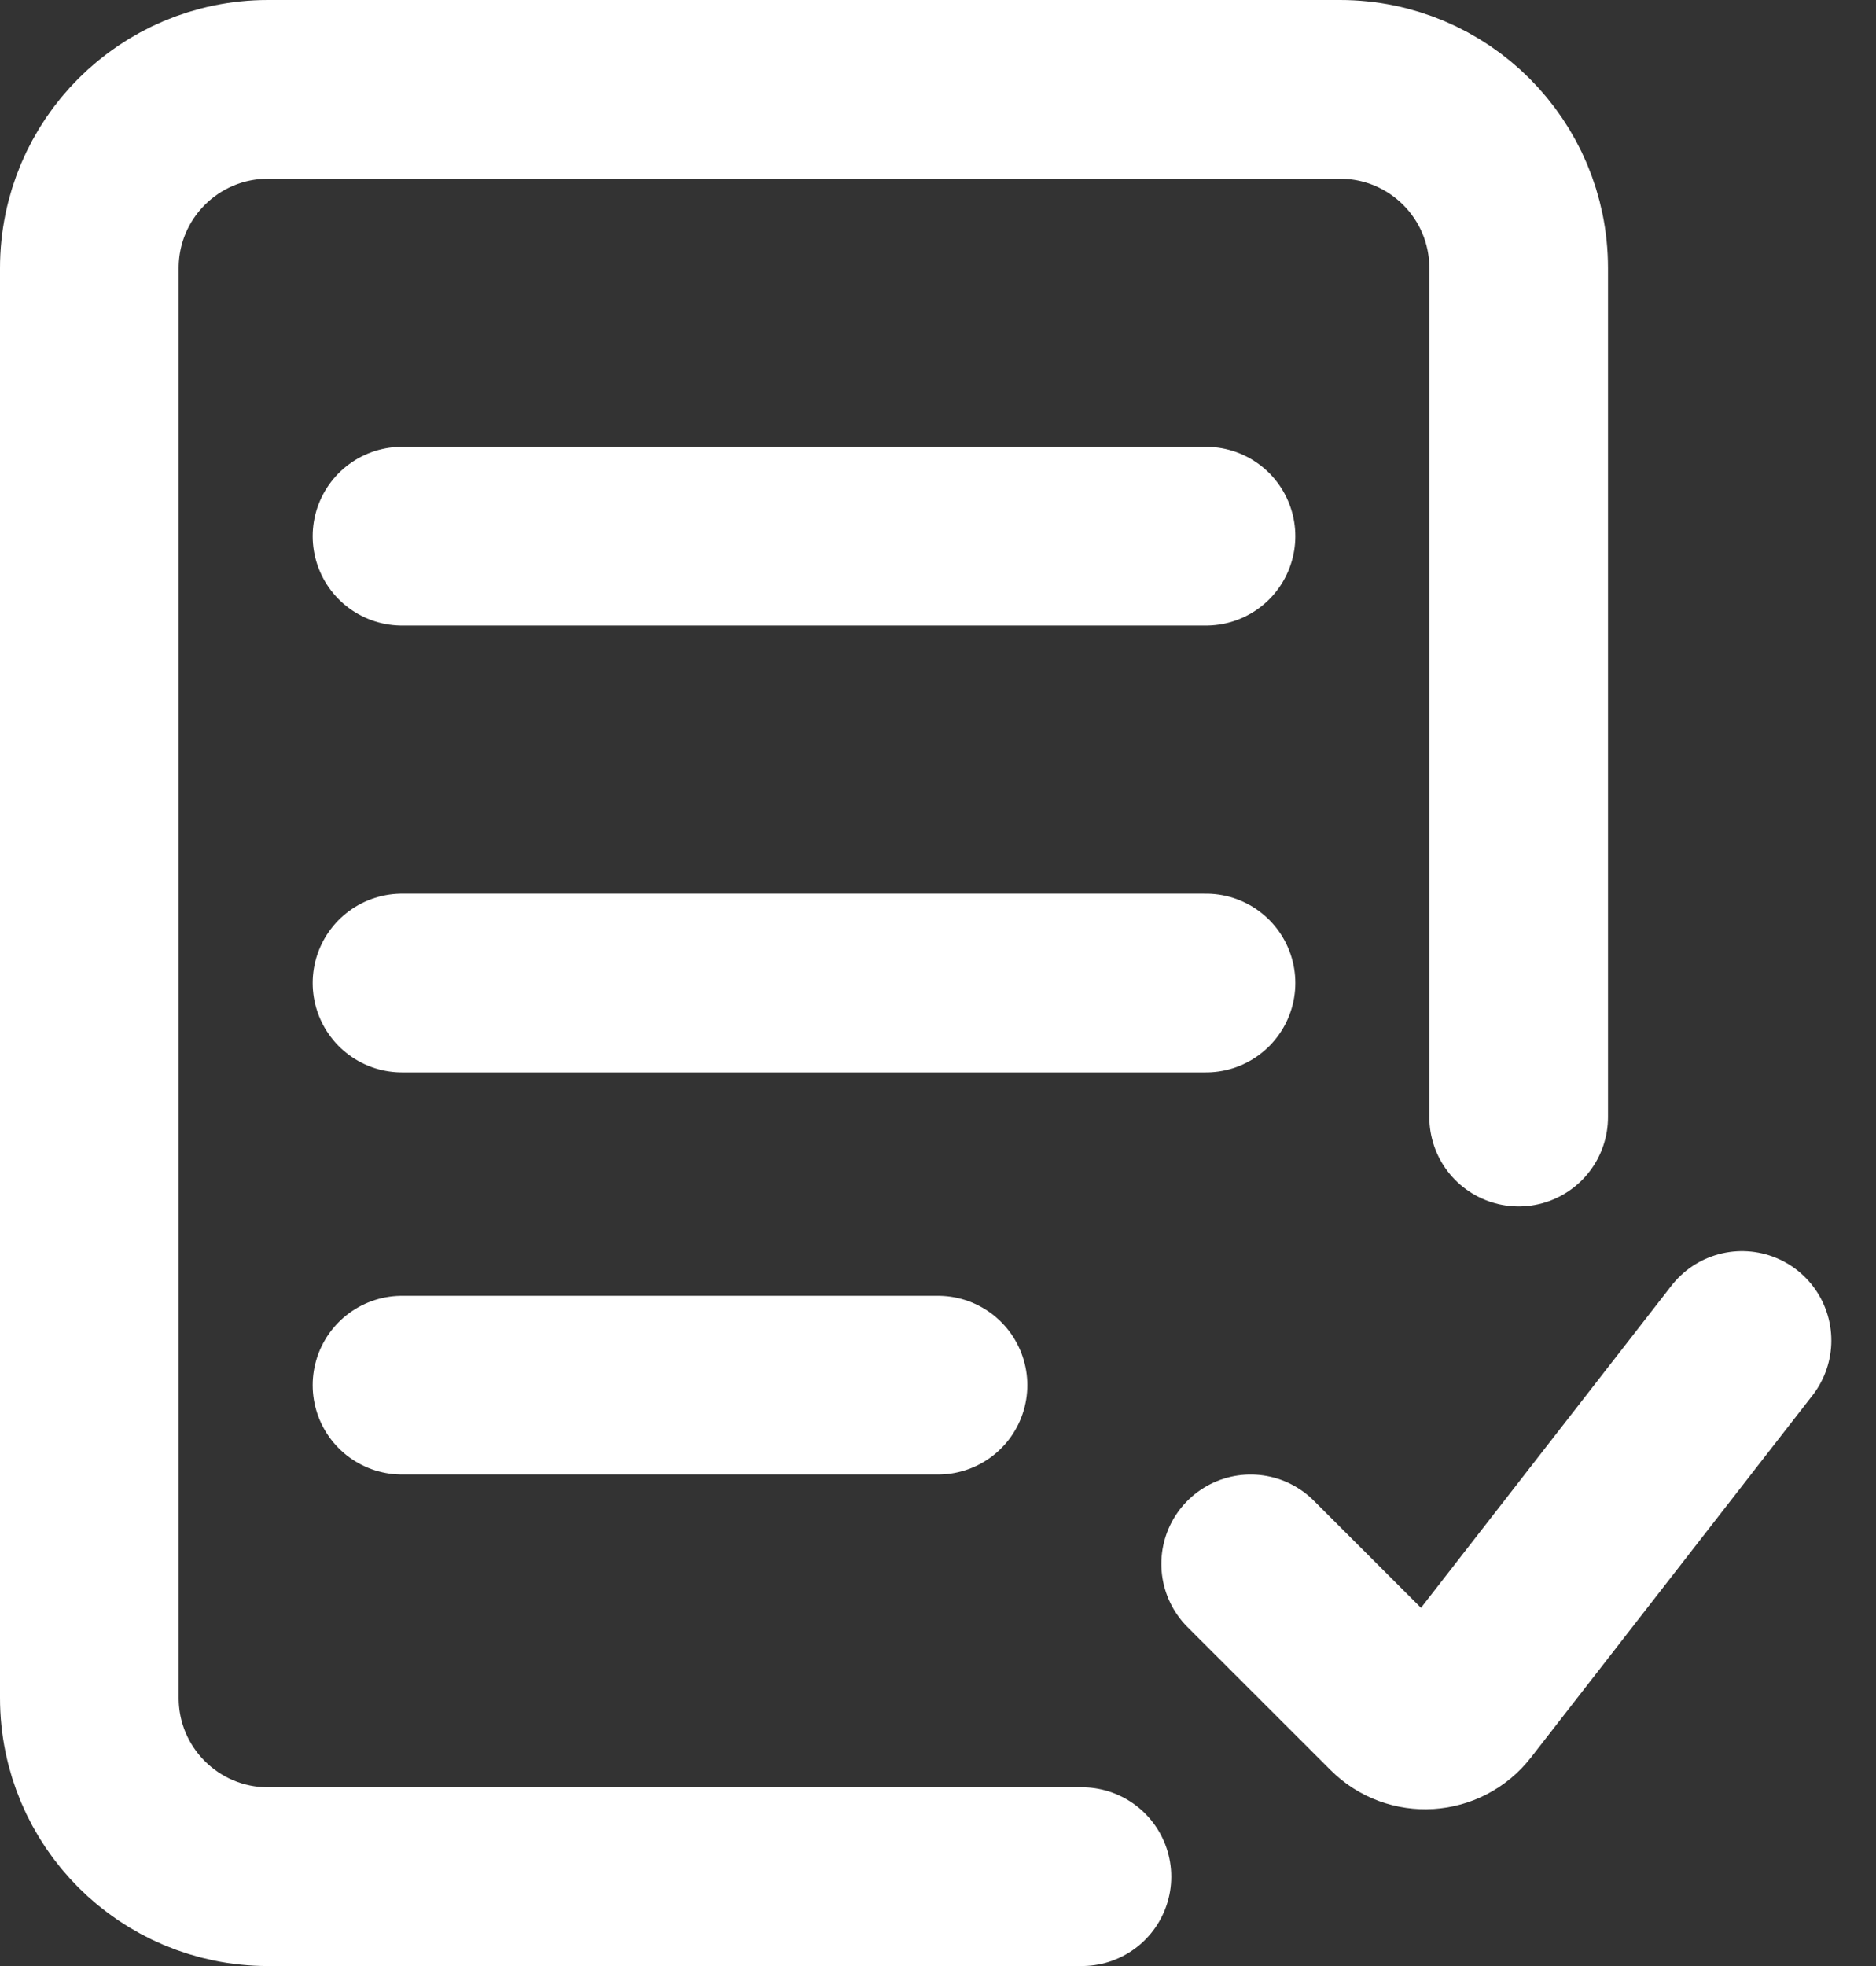 <svg width="21" height="22" viewBox="0 0 21 22" fill="none" xmlns="http://www.w3.org/2000/svg">
<rect x="0" y="0" width="21" height="22" fill="#333333" stroke="none"/>
<g clip-path="url(#clip0_7377_1611)">
<path d="M12.111 21H3C1.895 21 1 20.105 1 19V3C1 1.895 1.895 1 3 1H15C16.105 1 17 1.895 17 3V12.5" stroke="white" stroke-width="2" stroke-linecap="round"/>
<path d="M4.5 6H13.5" stroke="white" stroke-width="2" stroke-linecap="round"/>
<path d="M4.5 11H13.5" stroke="white" stroke-width="2" stroke-linecap="round"/>
<path d="M4.5 15.5H10.5" stroke="white" stroke-width="2" stroke-linecap="round"/>
<path d="M14 17.5L15.6 19.099C15.812 19.312 16.163 19.29 16.348 19.053L19.5 15" stroke="white" stroke-width="2" stroke-linecap="round"/>
</g>
<defs>
<clipPath id="clip0_7377_1611">
<rect width="21" height="22" fill="white"/>
</clipPath>
</defs>
</svg>
